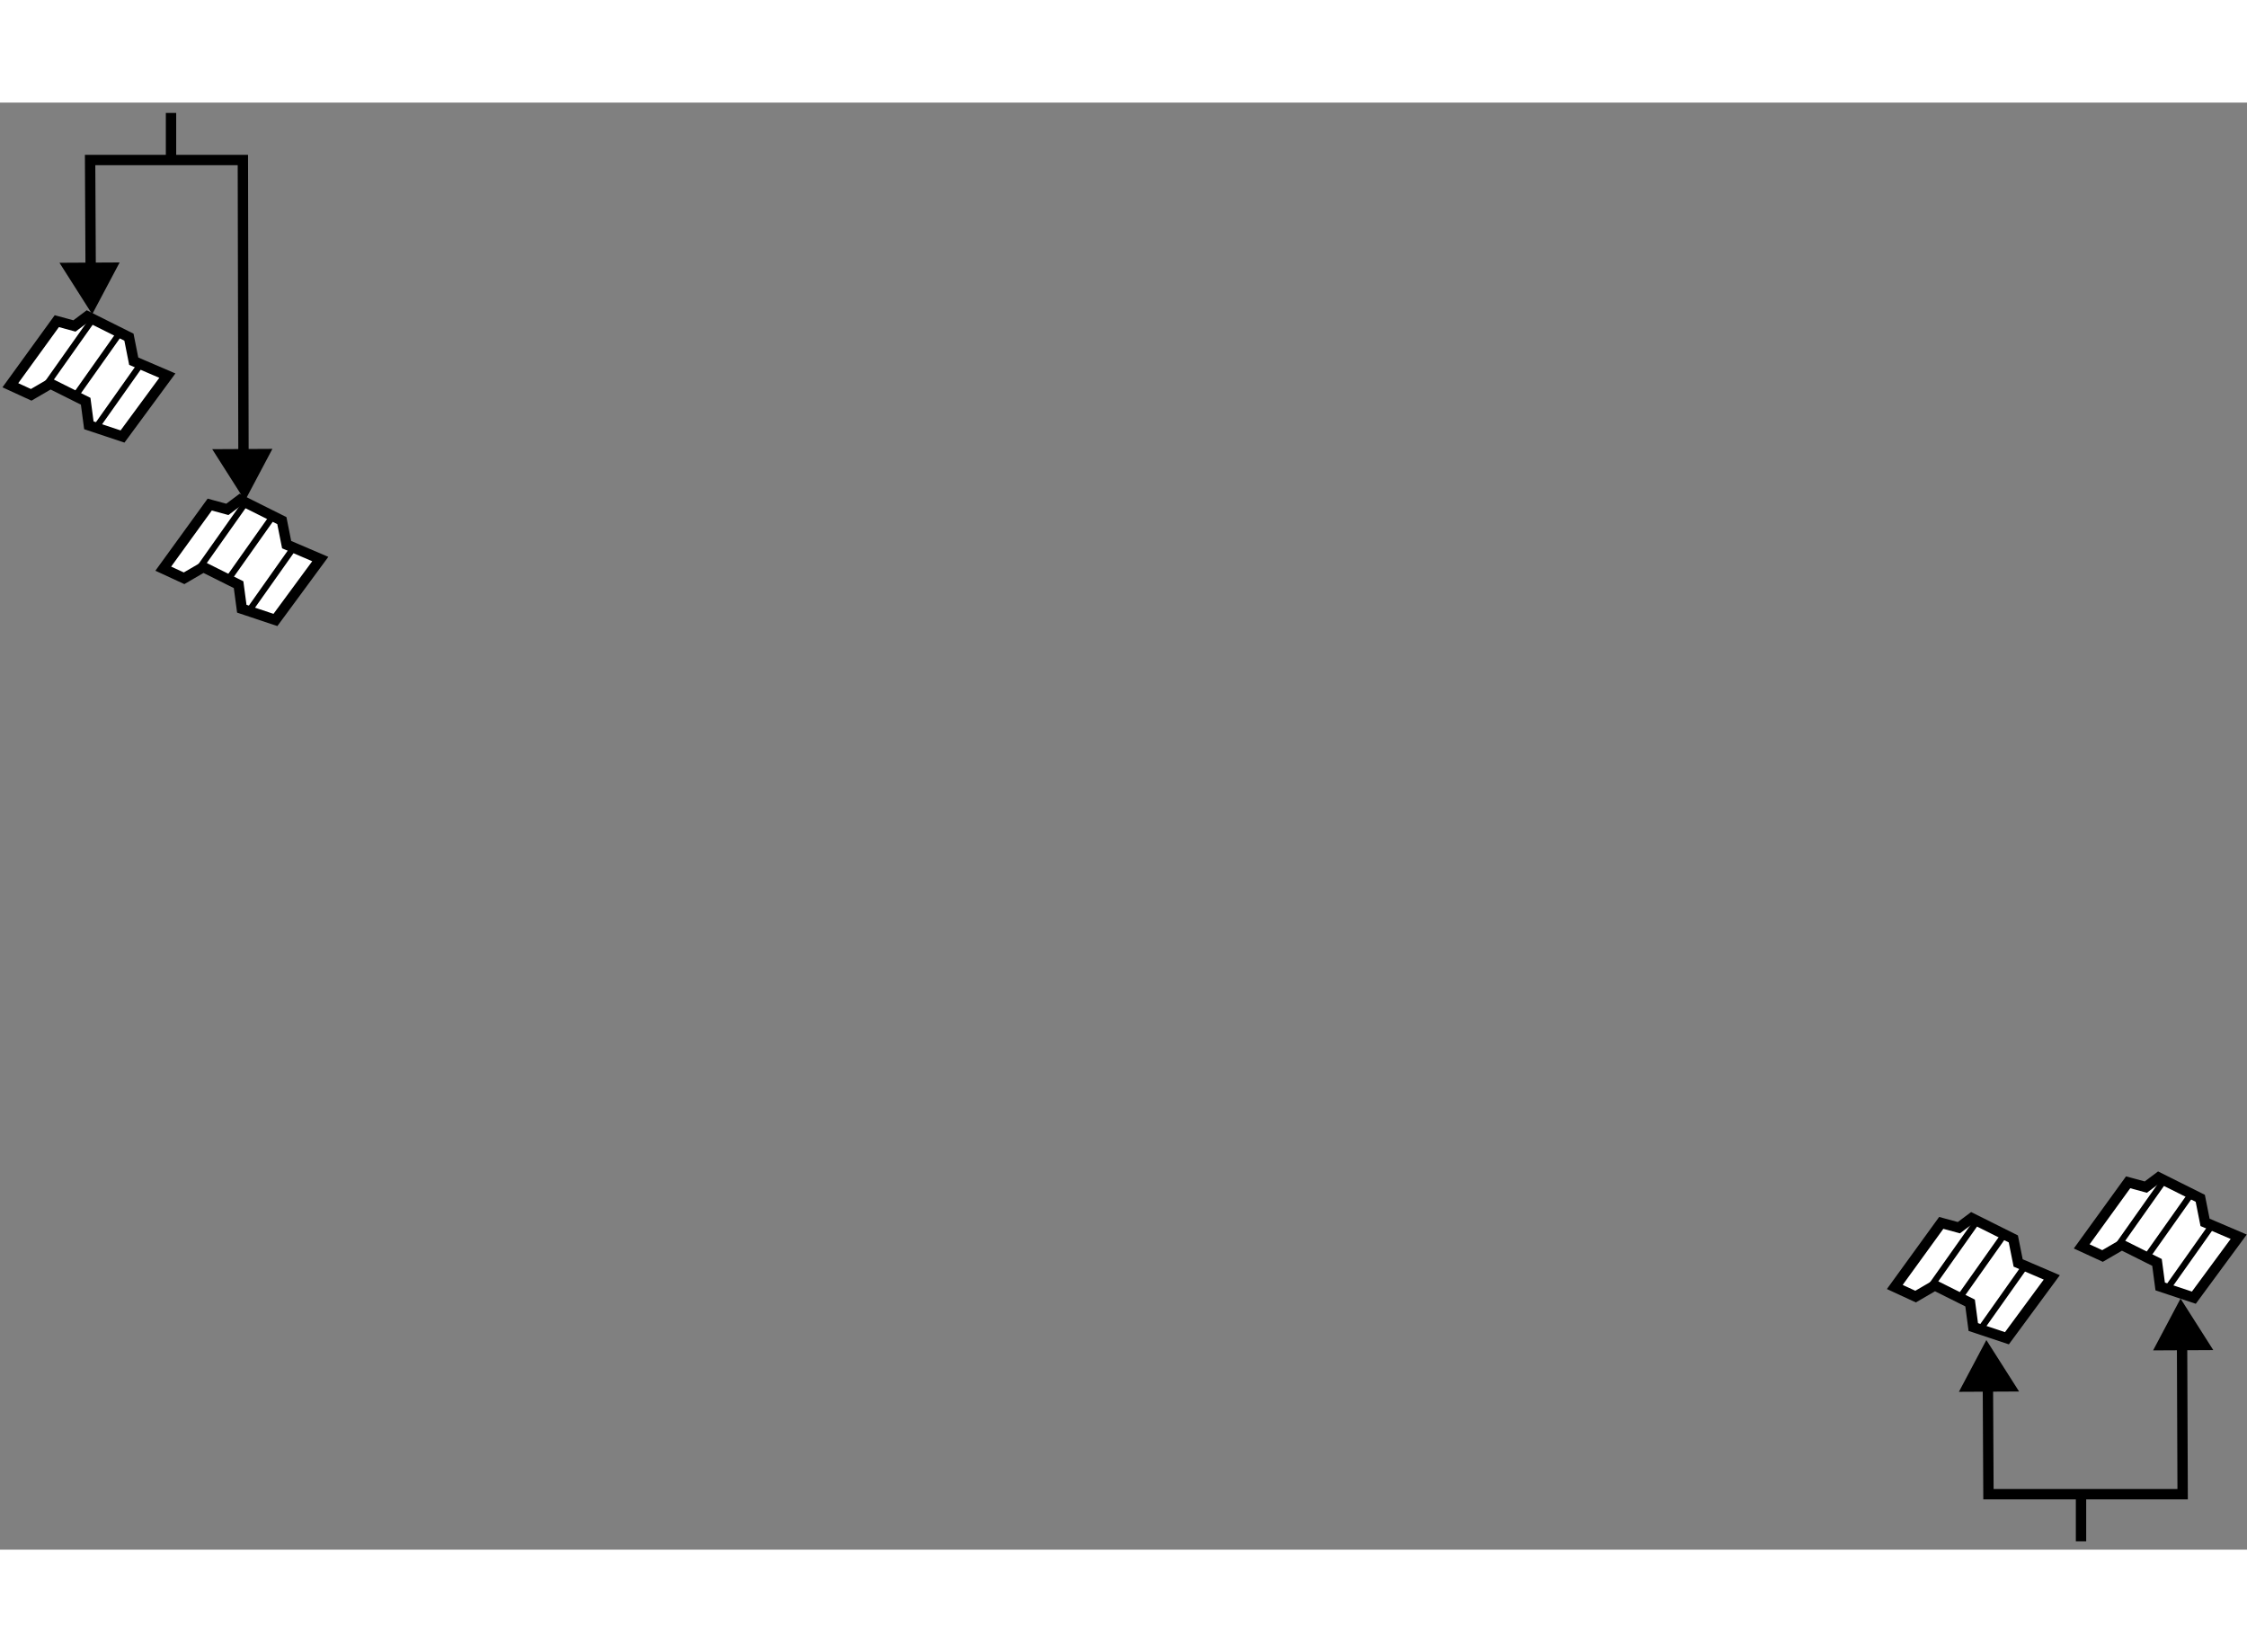 <?xml version="1.0" encoding="utf-8"?>
<!-- Generator: Adobe Illustrator 15.1.0, SVG Export Plug-In . SVG Version: 6.00 Build 0)  -->
<!DOCTYPE svg PUBLIC "-//W3C//DTD SVG 1.1//EN" "http://www.w3.org/Graphics/SVG/1.1/DTD/svg11.dtd">
<svg version="1.1" xmlns="http://www.w3.org/2000/svg" xmlns:xlink="http://www.w3.org/1999/xlink" x="0px" y="0px" width="244.8px"
	 height="180px" viewBox="9.494 35.625 108.478 69.859" enable-background="new 0 0 244.8 180" xml:space="preserve">
	
<rect x="9.494" y="35.625" width="108.478" height="69.859" fill="#808080" stroke="none"/>
	
<g><polygon points="19.74,52.358 21.32,54.843 22.645,52.343 		"></polygon><polyline fill="none" stroke="#000000" stroke-width="0.5" points="13.875,44.5 13.844,38.399 21.219,38.399 21.25,53.5 		"></polyline><polygon points="12.365,43.358 13.945,45.843 15.27,43.343 		"></polygon><line fill="none" stroke="#000000" stroke-width="0.5" x1="17.75" y1="38.399" x2="17.75" y2="36.125"></line></g><g><polygon fill="#FFFFFF" stroke="#000000" stroke-width="0.5" points="17.376,58.126 18.381,58.59 19.31,58.049 21.012,58.899 
				21.167,60.06 22.791,60.602 24.956,57.662 23.332,56.966 23.101,55.806 21.089,54.8 20.47,55.264 19.619,55.032 		"></polygon><line fill="none" stroke="#000000" stroke-width="0.3" x1="21.476" y1="60.215" x2="23.719" y2="57.043"></line><line fill="none" stroke="#000000" stroke-width="0.3" x1="20.548" y1="58.59" x2="22.791" y2="55.419"></line><line fill="none" stroke="#000000" stroke-width="0.3" x1="19.155" y1="58.049" x2="21.398" y2="54.877"></line></g><g><polygon fill="#FFFFFF" stroke="#000000" stroke-width="0.5" points="9.994,49.271 11,49.734 11.928,49.193 13.63,50.044 
				13.784,51.205 15.409,51.746 17.574,48.807 15.95,48.11 15.719,46.95 13.707,45.944 13.088,46.409 12.237,46.177 		"></polygon><line fill="none" stroke="#000000" stroke-width="0.3" x1="14.094" y1="51.359" x2="16.337" y2="48.188"></line><line fill="none" stroke="#000000" stroke-width="0.3" x1="13.165" y1="49.734" x2="15.409" y2="46.563"></line><line fill="none" stroke="#000000" stroke-width="0.3" x1="11.773" y1="49.193" x2="14.017" y2="46.022"></line></g><g><polygon points="106.969,97.85 105.389,95.365 104.064,97.865 		"></polygon><polyline fill="none" stroke="#000000" stroke-width="0.5" points="114.834,94.709 114.865,102.809 105.49,102.809 
				105.459,96.709 		"></polyline><polygon points="116.344,95.85 114.764,93.365 113.439,95.865 		"></polygon><line fill="none" stroke="#000000" stroke-width="0.5" x1="109.959" y1="102.809" x2="109.959" y2="105.084"></line></g><g><polygon fill="#FFFFFF" stroke="#000000" stroke-width="0.5" points="109.992,90.845 110.997,91.308 111.926,90.768 
				113.627,91.618 113.781,92.778 115.406,93.32 117.572,90.379 115.947,89.684 115.716,88.523 113.705,87.518 113.086,87.982 
				112.234,87.75 		"></polygon><line fill="none" stroke="#000000" stroke-width="0.3" x1="114.091" y1="92.932" x2="116.334" y2="89.761"></line><line fill="none" stroke="#000000" stroke-width="0.3" x1="113.163" y1="91.308" x2="115.406" y2="88.137"></line><line fill="none" stroke="#000000" stroke-width="0.3" x1="111.771" y1="90.768" x2="114.014" y2="87.595"></line></g><g><polygon fill="#FFFFFF" stroke="#000000" stroke-width="0.5" points="100.968,92.804 101.973,93.268 102.901,92.727 
				104.604,93.577 104.758,94.737 106.382,95.279 108.548,92.341 106.924,91.644 106.691,90.483 104.68,89.479 104.062,89.941 
				103.211,89.71 		"></polygon><line fill="none" stroke="#000000" stroke-width="0.3" x1="105.067" y1="94.893" x2="107.311" y2="91.721"></line><line fill="none" stroke="#000000" stroke-width="0.3" x1="104.139" y1="93.268" x2="106.382" y2="90.097"></line><line fill="none" stroke="#000000" stroke-width="0.3" x1="102.747" y1="92.727" x2="104.99" y2="89.555"></line></g>


</svg>